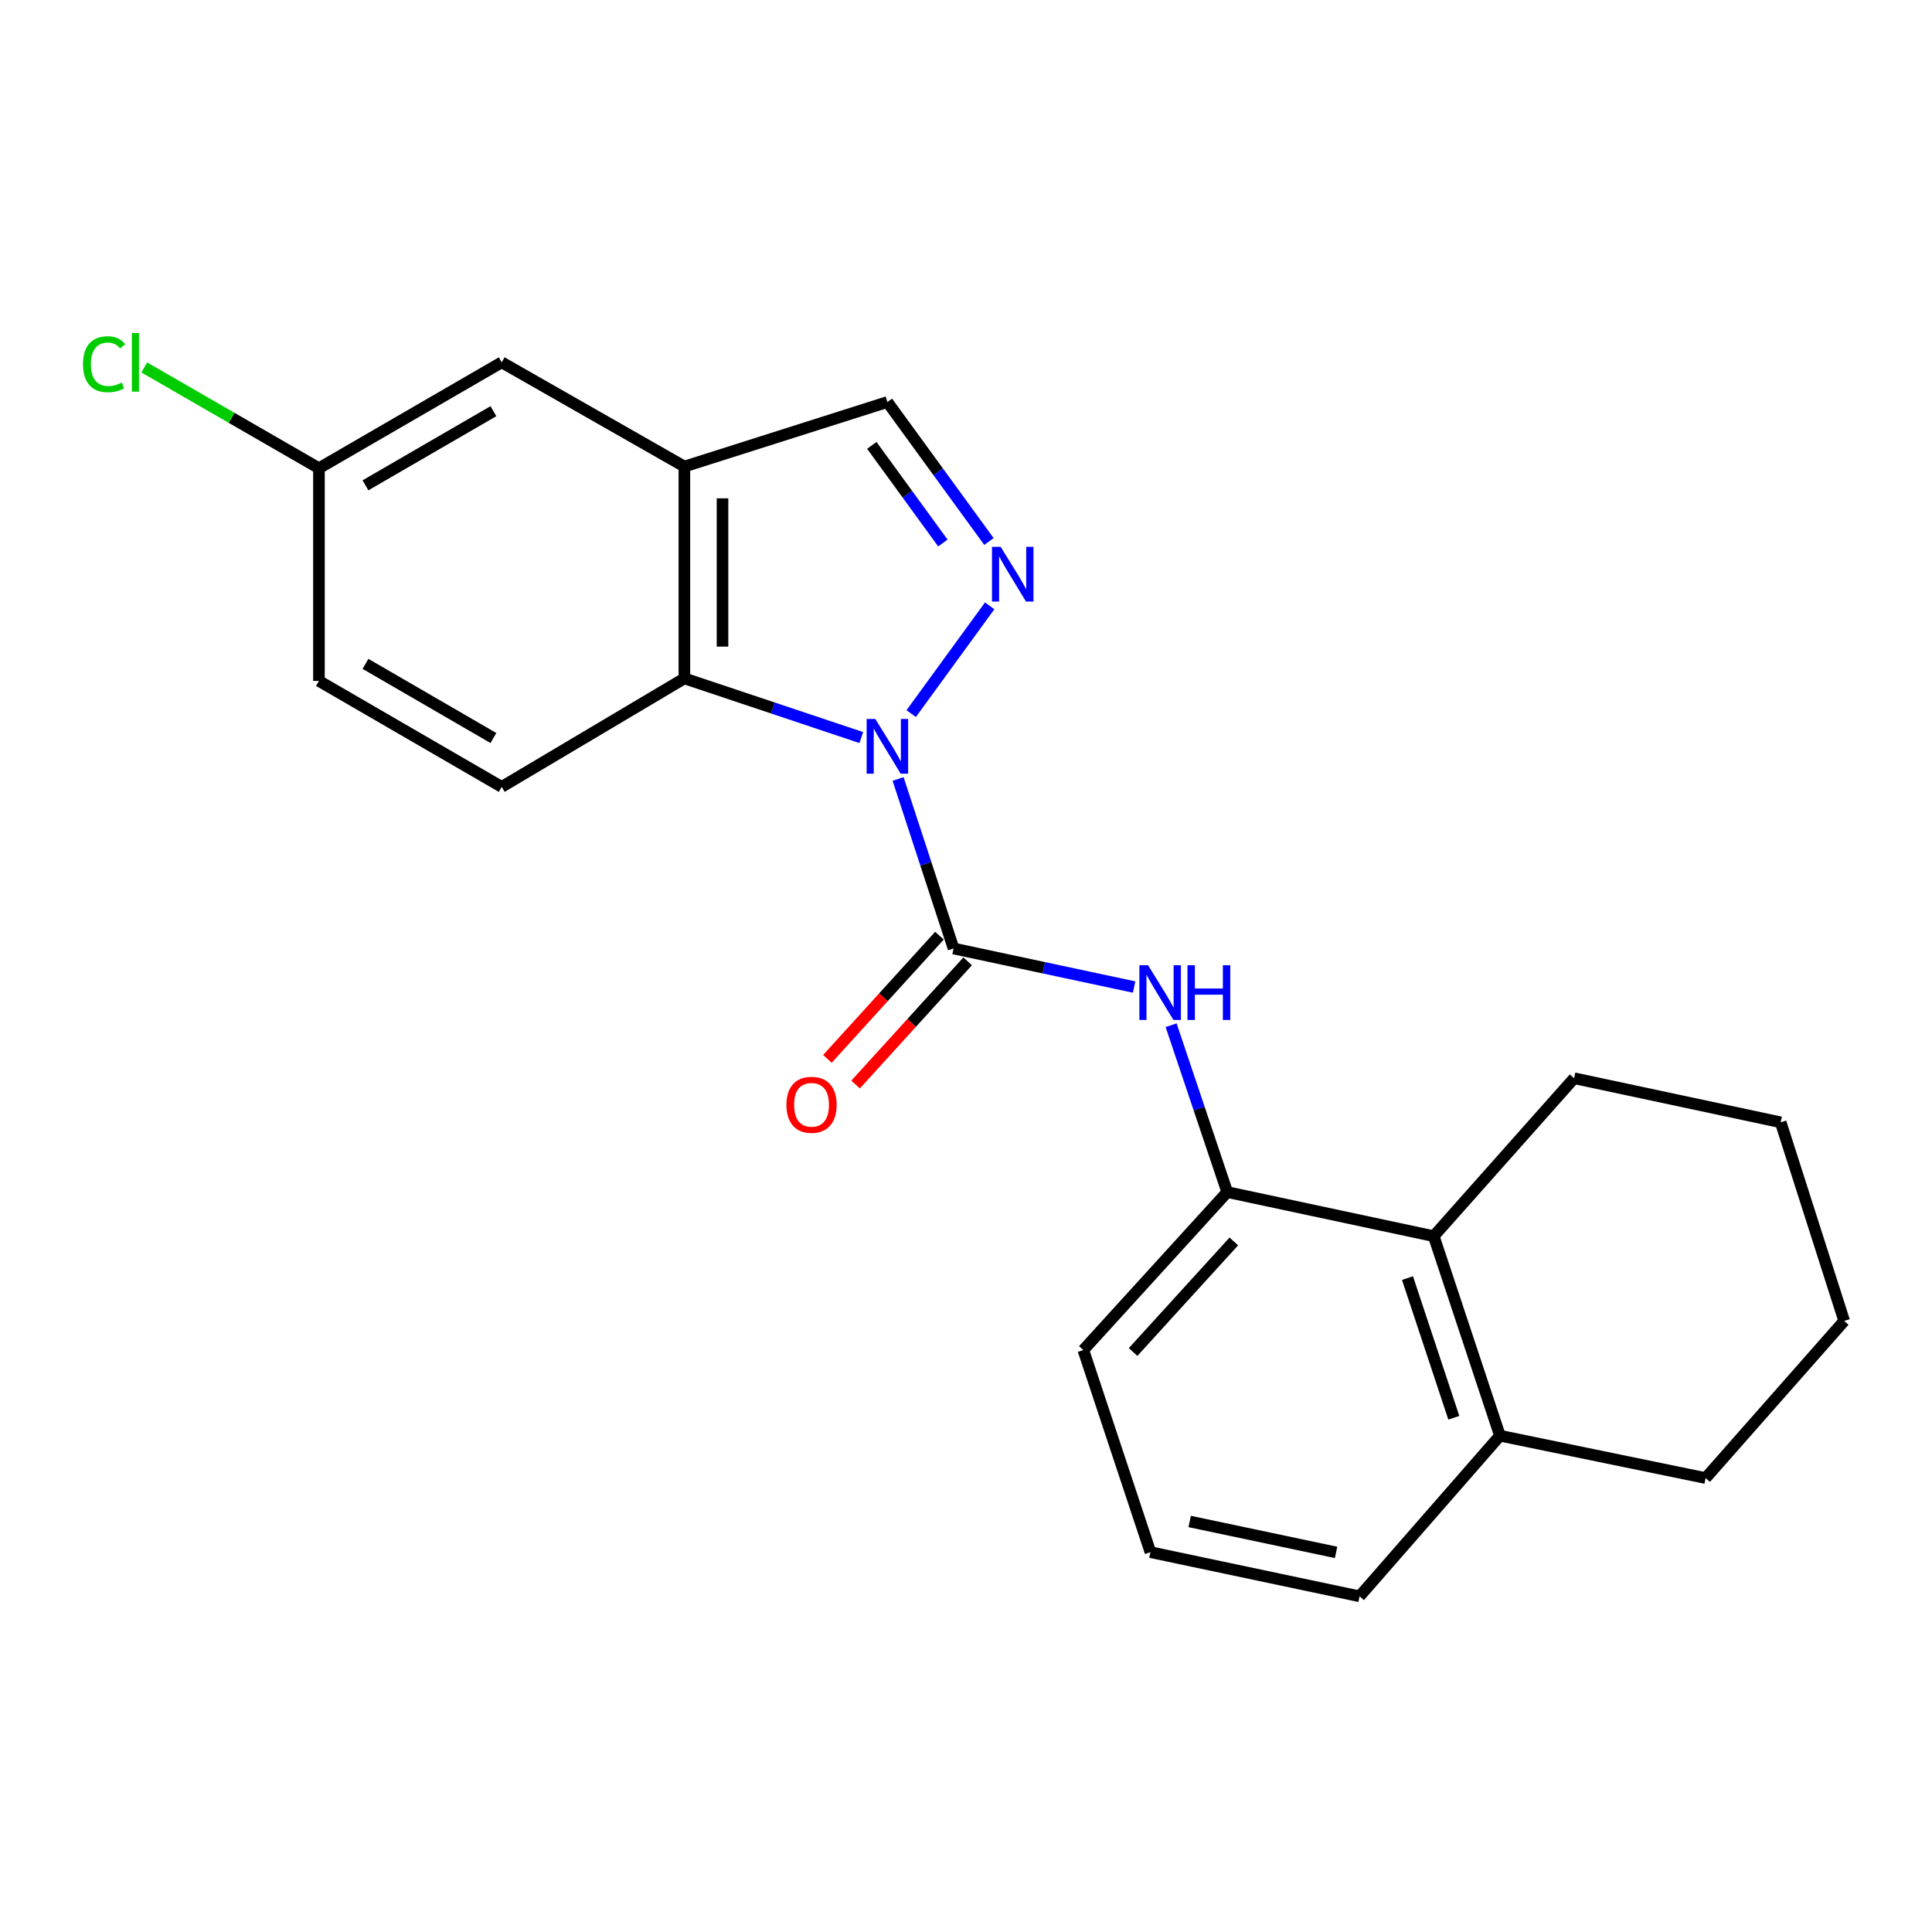 <?xml version='1.0' encoding='iso-8859-1'?>
<svg version='1.1' baseProfile='full'
              xmlns='http://www.w3.org/2000/svg'
                      xmlns:rdkit='http://www.rdkit.org/xml'
                      xmlns:xlink='http://www.w3.org/1999/xlink'
                  xml:space='preserve'
width='1000px' height='1000px' viewBox='0 0 1000 1000'>
<!-- END OF HEADER -->
<rect style='opacity:1.0;fill:#FFFFFF;stroke:none' width='1000' height='1000' x='0' y='0'> </rect>
<path class='bond-0' d='M 464.847,403.195 L 479.206,447.065' style='fill:none;fill-rule:evenodd;stroke:#0000FF;stroke-width:6px;stroke-linecap:butt;stroke-linejoin:miter;stroke-opacity:1' />
<path class='bond-0' d='M 479.206,447.065 L 493.564,490.936' style='fill:none;fill-rule:evenodd;stroke:#000000;stroke-width:6px;stroke-linecap:butt;stroke-linejoin:miter;stroke-opacity:1' />
<path class='bond-1' d='M 471.63,369.366 L 512.252,313.584' style='fill:none;fill-rule:evenodd;stroke:#0000FF;stroke-width:6px;stroke-linecap:butt;stroke-linejoin:miter;stroke-opacity:1' />
<path class='bond-2' d='M 445.802,381.762 L 400.021,366.446' style='fill:none;fill-rule:evenodd;stroke:#0000FF;stroke-width:6px;stroke-linecap:butt;stroke-linejoin:miter;stroke-opacity:1' />
<path class='bond-2' d='M 400.021,366.446 L 354.241,351.13' style='fill:none;fill-rule:evenodd;stroke:#000000;stroke-width:6px;stroke-linecap:butt;stroke-linejoin:miter;stroke-opacity:1' />
<path class='bond-4' d='M 493.564,490.936 L 540.289,500.913' style='fill:none;fill-rule:evenodd;stroke:#000000;stroke-width:6px;stroke-linecap:butt;stroke-linejoin:miter;stroke-opacity:1' />
<path class='bond-4' d='M 540.289,500.913 L 587.014,510.891' style='fill:none;fill-rule:evenodd;stroke:#0000FF;stroke-width:6px;stroke-linecap:butt;stroke-linejoin:miter;stroke-opacity:1' />
<path class='bond-9' d='M 486.267,484.298 L 457.264,516.185' style='fill:none;fill-rule:evenodd;stroke:#000000;stroke-width:6px;stroke-linecap:butt;stroke-linejoin:miter;stroke-opacity:1' />
<path class='bond-9' d='M 457.264,516.185 L 428.261,548.072' style='fill:none;fill-rule:evenodd;stroke:#FF0000;stroke-width:6px;stroke-linecap:butt;stroke-linejoin:miter;stroke-opacity:1' />
<path class='bond-9' d='M 500.862,497.574 L 471.859,529.461' style='fill:none;fill-rule:evenodd;stroke:#000000;stroke-width:6px;stroke-linecap:butt;stroke-linejoin:miter;stroke-opacity:1' />
<path class='bond-9' d='M 471.859,529.461 L 442.857,561.348' style='fill:none;fill-rule:evenodd;stroke:#FF0000;stroke-width:6px;stroke-linecap:butt;stroke-linejoin:miter;stroke-opacity:1' />
<path class='bond-5' d='M 511.872,280.276 L 485.592,244.184' style='fill:none;fill-rule:evenodd;stroke:#0000FF;stroke-width:6px;stroke-linecap:butt;stroke-linejoin:miter;stroke-opacity:1' />
<path class='bond-5' d='M 485.592,244.184 L 459.312,208.091' style='fill:none;fill-rule:evenodd;stroke:#000000;stroke-width:6px;stroke-linecap:butt;stroke-linejoin:miter;stroke-opacity:1' />
<path class='bond-5' d='M 488.039,281.062 L 469.643,255.797' style='fill:none;fill-rule:evenodd;stroke:#0000FF;stroke-width:6px;stroke-linecap:butt;stroke-linejoin:miter;stroke-opacity:1' />
<path class='bond-5' d='M 469.643,255.797 L 451.246,230.532' style='fill:none;fill-rule:evenodd;stroke:#000000;stroke-width:6px;stroke-linecap:butt;stroke-linejoin:miter;stroke-opacity:1' />
<path class='bond-3' d='M 354.241,351.13 L 354.241,241.489' style='fill:none;fill-rule:evenodd;stroke:#000000;stroke-width:6px;stroke-linecap:butt;stroke-linejoin:miter;stroke-opacity:1' />
<path class='bond-3' d='M 373.97,334.684 L 373.97,257.935' style='fill:none;fill-rule:evenodd;stroke:#000000;stroke-width:6px;stroke-linecap:butt;stroke-linejoin:miter;stroke-opacity:1' />
<path class='bond-8' d='M 354.241,351.13 L 259.682,407.294' style='fill:none;fill-rule:evenodd;stroke:#000000;stroke-width:6px;stroke-linecap:butt;stroke-linejoin:miter;stroke-opacity:1' />
<path class='bond-10' d='M 354.241,241.489 L 259.682,187.539' style='fill:none;fill-rule:evenodd;stroke:#000000;stroke-width:6px;stroke-linecap:butt;stroke-linejoin:miter;stroke-opacity:1' />
<path class='bond-22' d='M 354.241,241.489 L 459.312,208.091' style='fill:none;fill-rule:evenodd;stroke:#000000;stroke-width:6px;stroke-linecap:butt;stroke-linejoin:miter;stroke-opacity:1' />
<path class='bond-6' d='M 606.166,530.651 L 620.689,573.835' style='fill:none;fill-rule:evenodd;stroke:#0000FF;stroke-width:6px;stroke-linecap:butt;stroke-linejoin:miter;stroke-opacity:1' />
<path class='bond-6' d='M 620.689,573.835 L 635.212,617.019' style='fill:none;fill-rule:evenodd;stroke:#000000;stroke-width:6px;stroke-linecap:butt;stroke-linejoin:miter;stroke-opacity:1' />
<path class='bond-7' d='M 635.212,617.019 L 742.102,639.839' style='fill:none;fill-rule:evenodd;stroke:#000000;stroke-width:6px;stroke-linecap:butt;stroke-linejoin:miter;stroke-opacity:1' />
<path class='bond-15' d='M 635.212,617.019 L 560.733,698.776' style='fill:none;fill-rule:evenodd;stroke:#000000;stroke-width:6px;stroke-linecap:butt;stroke-linejoin:miter;stroke-opacity:1' />
<path class='bond-15' d='M 638.625,642.569 L 586.489,699.799' style='fill:none;fill-rule:evenodd;stroke:#000000;stroke-width:6px;stroke-linecap:butt;stroke-linejoin:miter;stroke-opacity:1' />
<path class='bond-11' d='M 742.102,639.839 L 776.366,743.113' style='fill:none;fill-rule:evenodd;stroke:#000000;stroke-width:6px;stroke-linecap:butt;stroke-linejoin:miter;stroke-opacity:1' />
<path class='bond-11' d='M 728.516,661.543 L 752.5,733.834' style='fill:none;fill-rule:evenodd;stroke:#000000;stroke-width:6px;stroke-linecap:butt;stroke-linejoin:miter;stroke-opacity:1' />
<path class='bond-17' d='M 742.102,639.839 L 814.751,558.093' style='fill:none;fill-rule:evenodd;stroke:#000000;stroke-width:6px;stroke-linecap:butt;stroke-linejoin:miter;stroke-opacity:1' />
<path class='bond-13' d='M 259.682,407.294 L 165.089,352.456' style='fill:none;fill-rule:evenodd;stroke:#000000;stroke-width:6px;stroke-linecap:butt;stroke-linejoin:miter;stroke-opacity:1' />
<path class='bond-13' d='M 255.388,381.999 L 189.173,343.613' style='fill:none;fill-rule:evenodd;stroke:#000000;stroke-width:6px;stroke-linecap:butt;stroke-linejoin:miter;stroke-opacity:1' />
<path class='bond-23' d='M 259.682,187.539 L 165.089,242.355' style='fill:none;fill-rule:evenodd;stroke:#000000;stroke-width:6px;stroke-linecap:butt;stroke-linejoin:miter;stroke-opacity:1' />
<path class='bond-23' d='M 255.385,212.832 L 189.17,251.203' style='fill:none;fill-rule:evenodd;stroke:#000000;stroke-width:6px;stroke-linecap:butt;stroke-linejoin:miter;stroke-opacity:1' />
<path class='bond-19' d='M 776.366,743.113 L 882.829,765.045' style='fill:none;fill-rule:evenodd;stroke:#000000;stroke-width:6px;stroke-linecap:butt;stroke-linejoin:miter;stroke-opacity:1' />
<path class='bond-24' d='M 776.366,743.113 L 703.717,826.251' style='fill:none;fill-rule:evenodd;stroke:#000000;stroke-width:6px;stroke-linecap:butt;stroke-linejoin:miter;stroke-opacity:1' />
<path class='bond-12' d='M 165.089,242.355 L 165.089,352.456' style='fill:none;fill-rule:evenodd;stroke:#000000;stroke-width:6px;stroke-linecap:butt;stroke-linejoin:miter;stroke-opacity:1' />
<path class='bond-14' d='M 165.089,242.355 L 119.881,216.269' style='fill:none;fill-rule:evenodd;stroke:#000000;stroke-width:6px;stroke-linecap:butt;stroke-linejoin:miter;stroke-opacity:1' />
<path class='bond-14' d='M 119.881,216.269 L 74.673,190.183' style='fill:none;fill-rule:evenodd;stroke:#00CC00;stroke-width:6px;stroke-linecap:butt;stroke-linejoin:miter;stroke-opacity:1' />
<path class='bond-16' d='M 560.733,698.776 L 595.457,803.386' style='fill:none;fill-rule:evenodd;stroke:#000000;stroke-width:6px;stroke-linecap:butt;stroke-linejoin:miter;stroke-opacity:1' />
<path class='bond-18' d='M 595.457,803.386 L 703.717,826.251' style='fill:none;fill-rule:evenodd;stroke:#000000;stroke-width:6px;stroke-linecap:butt;stroke-linejoin:miter;stroke-opacity:1' />
<path class='bond-18' d='M 615.773,787.512 L 691.555,803.517' style='fill:none;fill-rule:evenodd;stroke:#000000;stroke-width:6px;stroke-linecap:butt;stroke-linejoin:miter;stroke-opacity:1' />
<path class='bond-20' d='M 814.751,558.093 L 921.674,580.903' style='fill:none;fill-rule:evenodd;stroke:#000000;stroke-width:6px;stroke-linecap:butt;stroke-linejoin:miter;stroke-opacity:1' />
<path class='bond-25' d='M 882.829,765.045 L 954.545,683.716' style='fill:none;fill-rule:evenodd;stroke:#000000;stroke-width:6px;stroke-linecap:butt;stroke-linejoin:miter;stroke-opacity:1' />
<path class='bond-21' d='M 921.674,580.903 L 954.545,683.716' style='fill:none;fill-rule:evenodd;stroke:#000000;stroke-width:6px;stroke-linecap:butt;stroke-linejoin:miter;stroke-opacity:1' />
<path  class='atom-0' d='M 453.052 372.122
L 462.332 387.122
Q 463.252 388.602, 464.732 391.282
Q 466.212 393.962, 466.292 394.122
L 466.292 372.122
L 470.052 372.122
L 470.052 400.442
L 466.172 400.442
L 456.212 384.042
Q 455.052 382.122, 453.812 379.922
Q 452.612 377.722, 452.252 377.042
L 452.252 400.442
L 448.572 400.442
L 448.572 372.122
L 453.052 372.122
' fill='#0000FF'/>
<path  class='atom-2' d='M 517.929 283.032
L 527.209 298.032
Q 528.129 299.512, 529.609 302.192
Q 531.089 304.872, 531.169 305.032
L 531.169 283.032
L 534.929 283.032
L 534.929 311.352
L 531.049 311.352
L 521.089 294.952
Q 519.929 293.032, 518.689 290.832
Q 517.489 288.632, 517.129 287.952
L 517.129 311.352
L 513.449 311.352
L 513.449 283.032
L 517.929 283.032
' fill='#0000FF'/>
<path  class='atom-5' d='M 594.228 499.608
L 603.508 514.608
Q 604.428 516.088, 605.908 518.768
Q 607.388 521.448, 607.468 521.608
L 607.468 499.608
L 611.228 499.608
L 611.228 527.928
L 607.348 527.928
L 597.388 511.528
Q 596.228 509.608, 594.988 507.408
Q 593.788 505.208, 593.428 504.528
L 593.428 527.928
L 589.748 527.928
L 589.748 499.608
L 594.228 499.608
' fill='#0000FF'/>
<path  class='atom-5' d='M 614.628 499.608
L 618.468 499.608
L 618.468 511.648
L 632.948 511.648
L 632.948 499.608
L 636.788 499.608
L 636.788 527.928
L 632.948 527.928
L 632.948 514.848
L 618.468 514.848
L 618.468 527.928
L 614.628 527.928
L 614.628 499.608
' fill='#0000FF'/>
<path  class='atom-10' d='M 407.05 571.841
Q 407.05 565.041, 410.41 561.241
Q 413.77 557.441, 420.05 557.441
Q 426.33 557.441, 429.69 561.241
Q 433.05 565.041, 433.05 571.841
Q 433.05 578.721, 429.65 582.641
Q 426.25 586.521, 420.05 586.521
Q 413.81 586.521, 410.41 582.641
Q 407.05 578.761, 407.05 571.841
M 420.05 583.321
Q 424.37 583.321, 426.69 580.441
Q 429.05 577.521, 429.05 571.841
Q 429.05 566.281, 426.69 563.481
Q 424.37 560.641, 420.05 560.641
Q 415.73 560.641, 413.37 563.441
Q 411.05 566.241, 411.05 571.841
Q 411.05 577.561, 413.37 580.441
Q 415.73 583.321, 420.05 583.321
' fill='#FF0000'/>
<path  class='atom-15' d='M 42.971 188.519
Q 42.971 181.479, 46.251 177.799
Q 49.571 174.079, 55.851 174.079
Q 61.691 174.079, 64.811 178.199
L 62.171 180.359
Q 59.891 177.359, 55.851 177.359
Q 51.571 177.359, 49.291 180.239
Q 47.051 183.079, 47.051 188.519
Q 47.051 194.119, 49.371 196.999
Q 51.731 199.879, 56.291 199.879
Q 59.411 199.879, 63.051 197.999
L 64.171 200.999
Q 62.691 201.959, 60.451 202.519
Q 58.211 203.079, 55.731 203.079
Q 49.571 203.079, 46.251 199.319
Q 42.971 195.559, 42.971 188.519
' fill='#00CC00'/>
<path  class='atom-15' d='M 68.251 172.359
L 71.931 172.359
L 71.931 202.719
L 68.251 202.719
L 68.251 172.359
' fill='#00CC00'/>
</svg>
